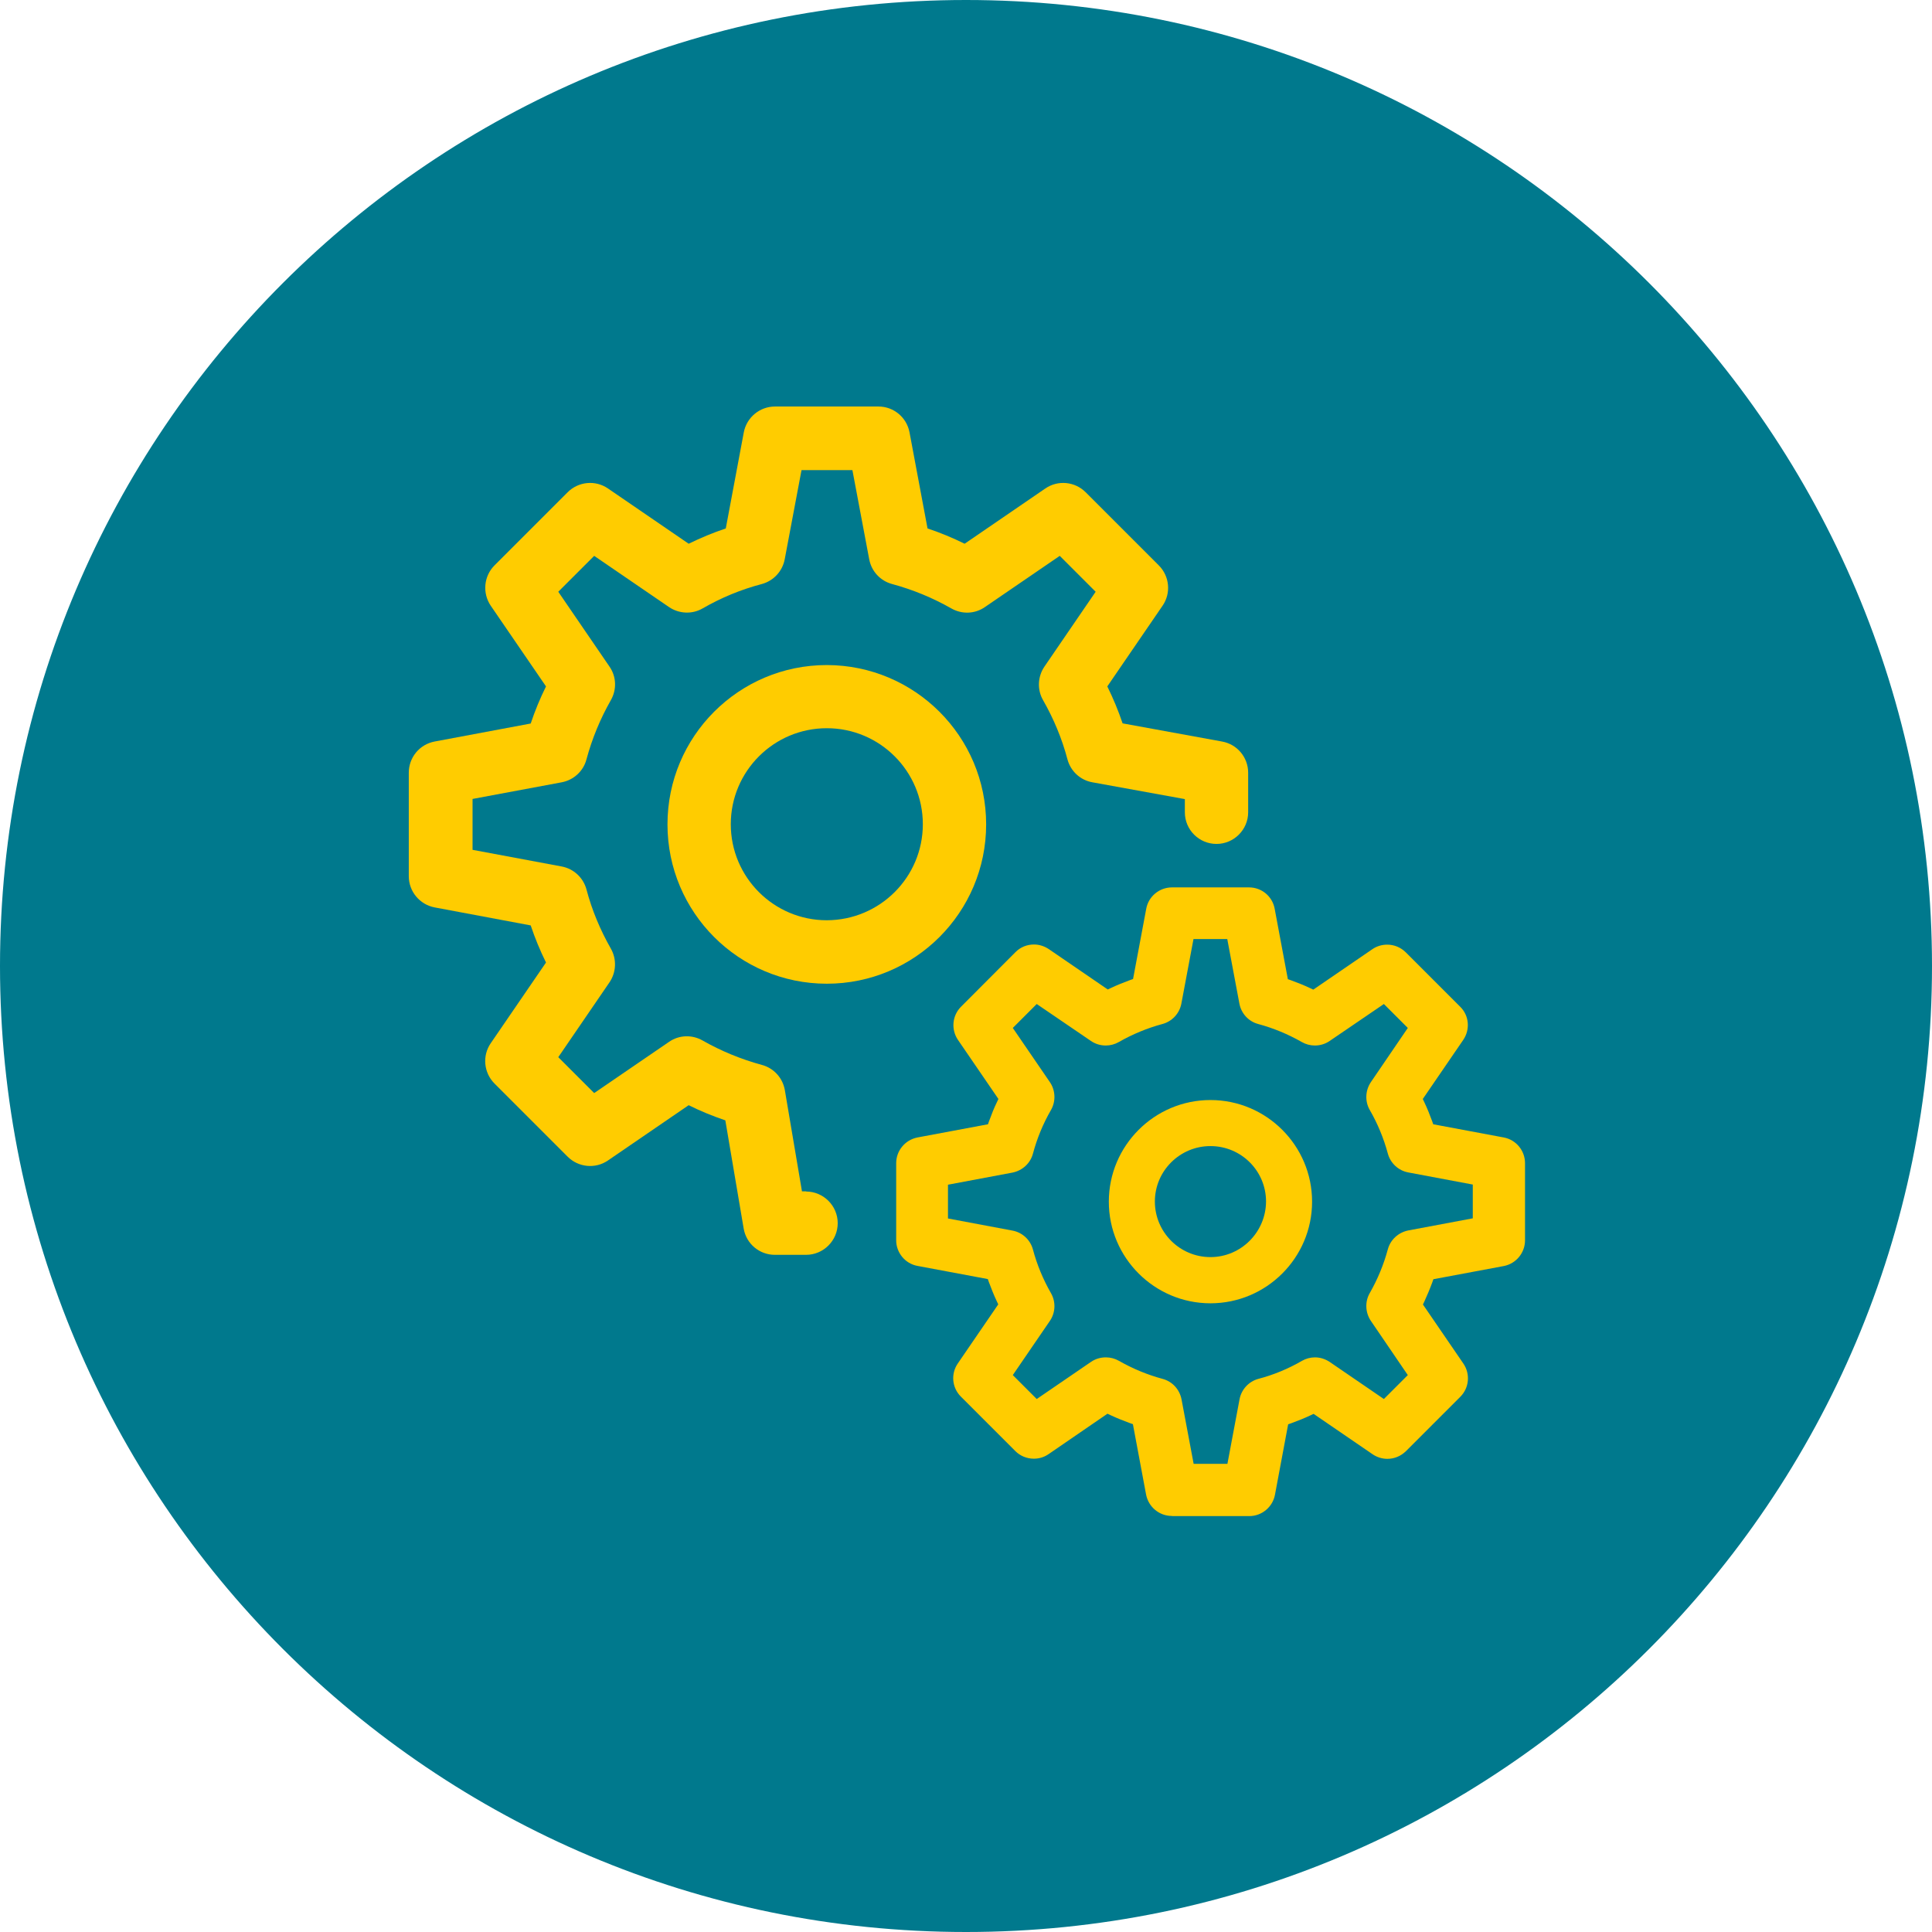 <?xml version="1.0" encoding="UTF-8"?>
<svg xmlns="http://www.w3.org/2000/svg" viewBox="0 0 127.56 127.56">
  <defs>
    <style>
      .cls-1 {
        fill: #fc0;
      }

      .cls-1, .cls-2 {
        stroke-width: 0px;
      }

      .cls-2 {
        fill: #00798d;
      }
    </style>
  </defs>
  <g id="Hintergrund">
    <path class="cls-2" d="M63.78,127.56c35.22,0,63.78-28.56,63.78-63.78S99,0,63.78,0,0,28.56,0,63.78s28.56,63.78,63.78,63.78"/>
  </g>
  <g id="Ebene_1" data-name="Ebene 1">
    <path class="cls-1" d="M53.24,78.66h-.29l-1.13-6.68c-.14-.81-.73-1.46-1.52-1.67-1.36-.37-2.68-.91-3.91-1.61-.7-.4-1.56-.37-2.22.09l-4.94,3.38-2.37-2.37,3.38-4.94c.45-.66.49-1.53.09-2.23-.7-1.23-1.25-2.54-1.61-3.91-.21-.77-.84-1.36-1.63-1.51l-5.89-1.1v-3.36l5.89-1.1c.79-.15,1.43-.74,1.63-1.51.37-1.37.91-2.68,1.61-3.91.4-.7.37-1.56-.09-2.22l-3.38-4.94,2.37-2.37,4.94,3.38c.66.45,1.53.49,2.22.09,1.23-.71,2.54-1.25,3.91-1.61.77-.21,1.36-.84,1.51-1.63l1.11-5.89h3.36l1.11,5.89c.15.79.73,1.42,1.51,1.63,1.37.37,2.68.91,3.91,1.61.7.4,1.56.37,2.22-.09l4.94-3.38,2.37,2.37-3.38,4.94c-.45.66-.49,1.53-.09,2.22.7,1.23,1.25,2.54,1.61,3.91.21.78.85,1.37,1.64,1.51l6.11,1.11v.87c0,1.16.94,2.09,2.09,2.09s2.09-.94,2.09-2.09v-2.61c0-1.01-.72-1.88-1.72-2.06l-6.57-1.2c-.28-.83-.62-1.65-1.01-2.44l3.65-5.33c.57-.83.46-1.95-.25-2.66l-4.83-4.83c-.71-.71-1.83-.82-2.66-.25l-5.33,3.65c-.79-.39-1.61-.73-2.45-1.01l-1.19-6.35c-.19-.99-1.05-1.7-2.05-1.7h-6.83c-1.01,0-1.87.72-2.06,1.7l-1.19,6.35c-.84.28-1.65.62-2.45,1.01l-5.33-3.65c-.83-.57-1.95-.46-2.66.25l-4.83,4.83c-.71.71-.81,1.83-.25,2.66l3.65,5.33c-.39.79-.73,1.61-1.01,2.45l-6.35,1.19c-.99.19-1.7,1.05-1.7,2.06v6.83c0,1.01.72,1.87,1.7,2.06l6.35,1.19c.28.84.62,1.66,1.01,2.45l-3.65,5.33c-.57.83-.46,1.95.25,2.66l4.83,4.83c.71.71,1.83.82,2.66.25l5.33-3.65c.78.39,1.59.72,2.42,1l1.21,7.14c.17,1.01,1.04,1.74,2.06,1.74h2.06c1.15,0,2.09-.94,2.09-2.09s-.94-2.09-2.09-2.09Z"/>
    <path class="cls-1" d="M54.59,60.76c-3.5,0-6.34-2.84-6.34-6.34s2.84-6.34,6.34-6.34c3.5,0,6.34,2.84,6.34,6.34,0,3.5-2.84,6.33-6.34,6.34M54.59,43.91c-5.81,0-10.52,4.71-10.52,10.52s4.71,10.52,10.52,10.52c5.81,0,10.52-4.71,10.52-10.52,0-5.81-4.71-10.51-10.52-10.52"/>
    <path class="cls-1" d="M73.02,89.62c.3,0,.6.08.86.23.91.52,1.88.92,2.88,1.19.64.17,1.12.69,1.25,1.35l.8,4.26h2.23l.8-4.26c.12-.65.61-1.18,1.24-1.35.99-.26,1.97-.66,2.88-1.19.26-.15.56-.23.86-.23.35,0,.68.11.97.3l3.58,2.45,1.58-1.58-2.44-3.58c-.37-.55-.4-1.27-.07-1.84.52-.91.92-1.88,1.19-2.88.17-.64.7-1.12,1.35-1.25l4.26-.8v-2.23l-4.26-.8c-.65-.12-1.18-.61-1.35-1.25-.27-1-.67-1.97-1.19-2.87-.33-.57-.3-1.29.07-1.84l2.44-3.58-1.58-1.58-3.58,2.44c-.29.2-.63.3-.98.3-.3,0-.6-.08-.86-.23-.91-.52-1.88-.92-2.88-1.19-.64-.17-1.12-.7-1.24-1.35l-.8-4.26h-2.23l-.8,4.26c-.12.65-.61,1.18-1.25,1.35-1,.27-1.97.67-2.88,1.19-.26.15-.56.23-.86.23-.35,0-.69-.1-.98-.3l-3.58-2.44-1.58,1.58,2.45,3.58c.37.54.4,1.27.07,1.84-.52.9-.92,1.87-1.19,2.88-.17.64-.7,1.12-1.35,1.25l-4.26.8v2.23l4.26.8c.65.12,1.18.61,1.35,1.25.27,1.01.67,1.97,1.19,2.88.33.57.3,1.29-.07,1.83l-2.45,3.58,1.58,1.58,3.58-2.45c.29-.2.63-.3.98-.3M77.37,100.09c-.83,0-1.54-.59-1.7-1.41l-.87-4.65-.2-.07c-.44-.16-.86-.33-1.29-.53l-.19-.09-3.89,2.67c-.29.2-.62.3-.97.3-.46,0-.9-.18-1.22-.5l-3.6-3.6c-.59-.59-.67-1.51-.2-2.19l2.67-3.9-.09-.19c-.2-.42-.37-.85-.53-1.28l-.07-.2-4.65-.87c-.81-.15-1.4-.87-1.4-1.69v-5.09c0-.83.59-1.54,1.41-1.7l4.65-.87.07-.2c.16-.44.33-.87.53-1.28l.09-.19-2.67-3.9c-.47-.69-.38-1.61.2-2.19l3.6-3.61c.33-.33.76-.5,1.22-.5.35,0,.68.11.97.3l3.9,2.67.19-.09c.42-.2.85-.37,1.28-.53l.2-.07.87-4.64c.15-.82.87-1.41,1.7-1.41h5.09c.83,0,1.54.59,1.69,1.41l.87,4.65.2.07c.44.16.87.33,1.29.53l.19.09,3.9-2.67c.29-.2.63-.3.98-.3.46,0,.89.18,1.22.5l3.6,3.6c.59.58.67,1.5.2,2.19l-2.67,3.9.09.19c.2.42.37.84.53,1.28l.07.2,4.65.87c.82.15,1.41.87,1.41,1.7v5.09c0,.83-.59,1.54-1.4,1.7l-4.65.87-.07.2c-.16.44-.34.86-.53,1.28l-.09.19,2.67,3.9c.47.69.38,1.61-.2,2.19l-3.6,3.6c-.33.32-.76.5-1.22.5-.35,0-.69-.11-.97-.3l-3.9-2.67-.19.09c-.42.2-.85.37-1.29.53l-.2.07-.87,4.65c-.15.81-.87,1.41-1.69,1.41h-5.09Z"/>
    <path class="cls-1" d="M79.92,75.67c-2.02,0-3.67,1.64-3.67,3.66s1.64,3.67,3.67,3.67c2.02,0,3.66-1.65,3.67-3.67,0-2.02-1.64-3.66-3.67-3.66M79.92,86.05c-3.7,0-6.71-3.01-6.71-6.71s3.01-6.71,6.71-6.71c3.7,0,6.71,3.01,6.71,6.71,0,3.7-3.01,6.71-6.71,6.71"/>
  </g>
</svg>